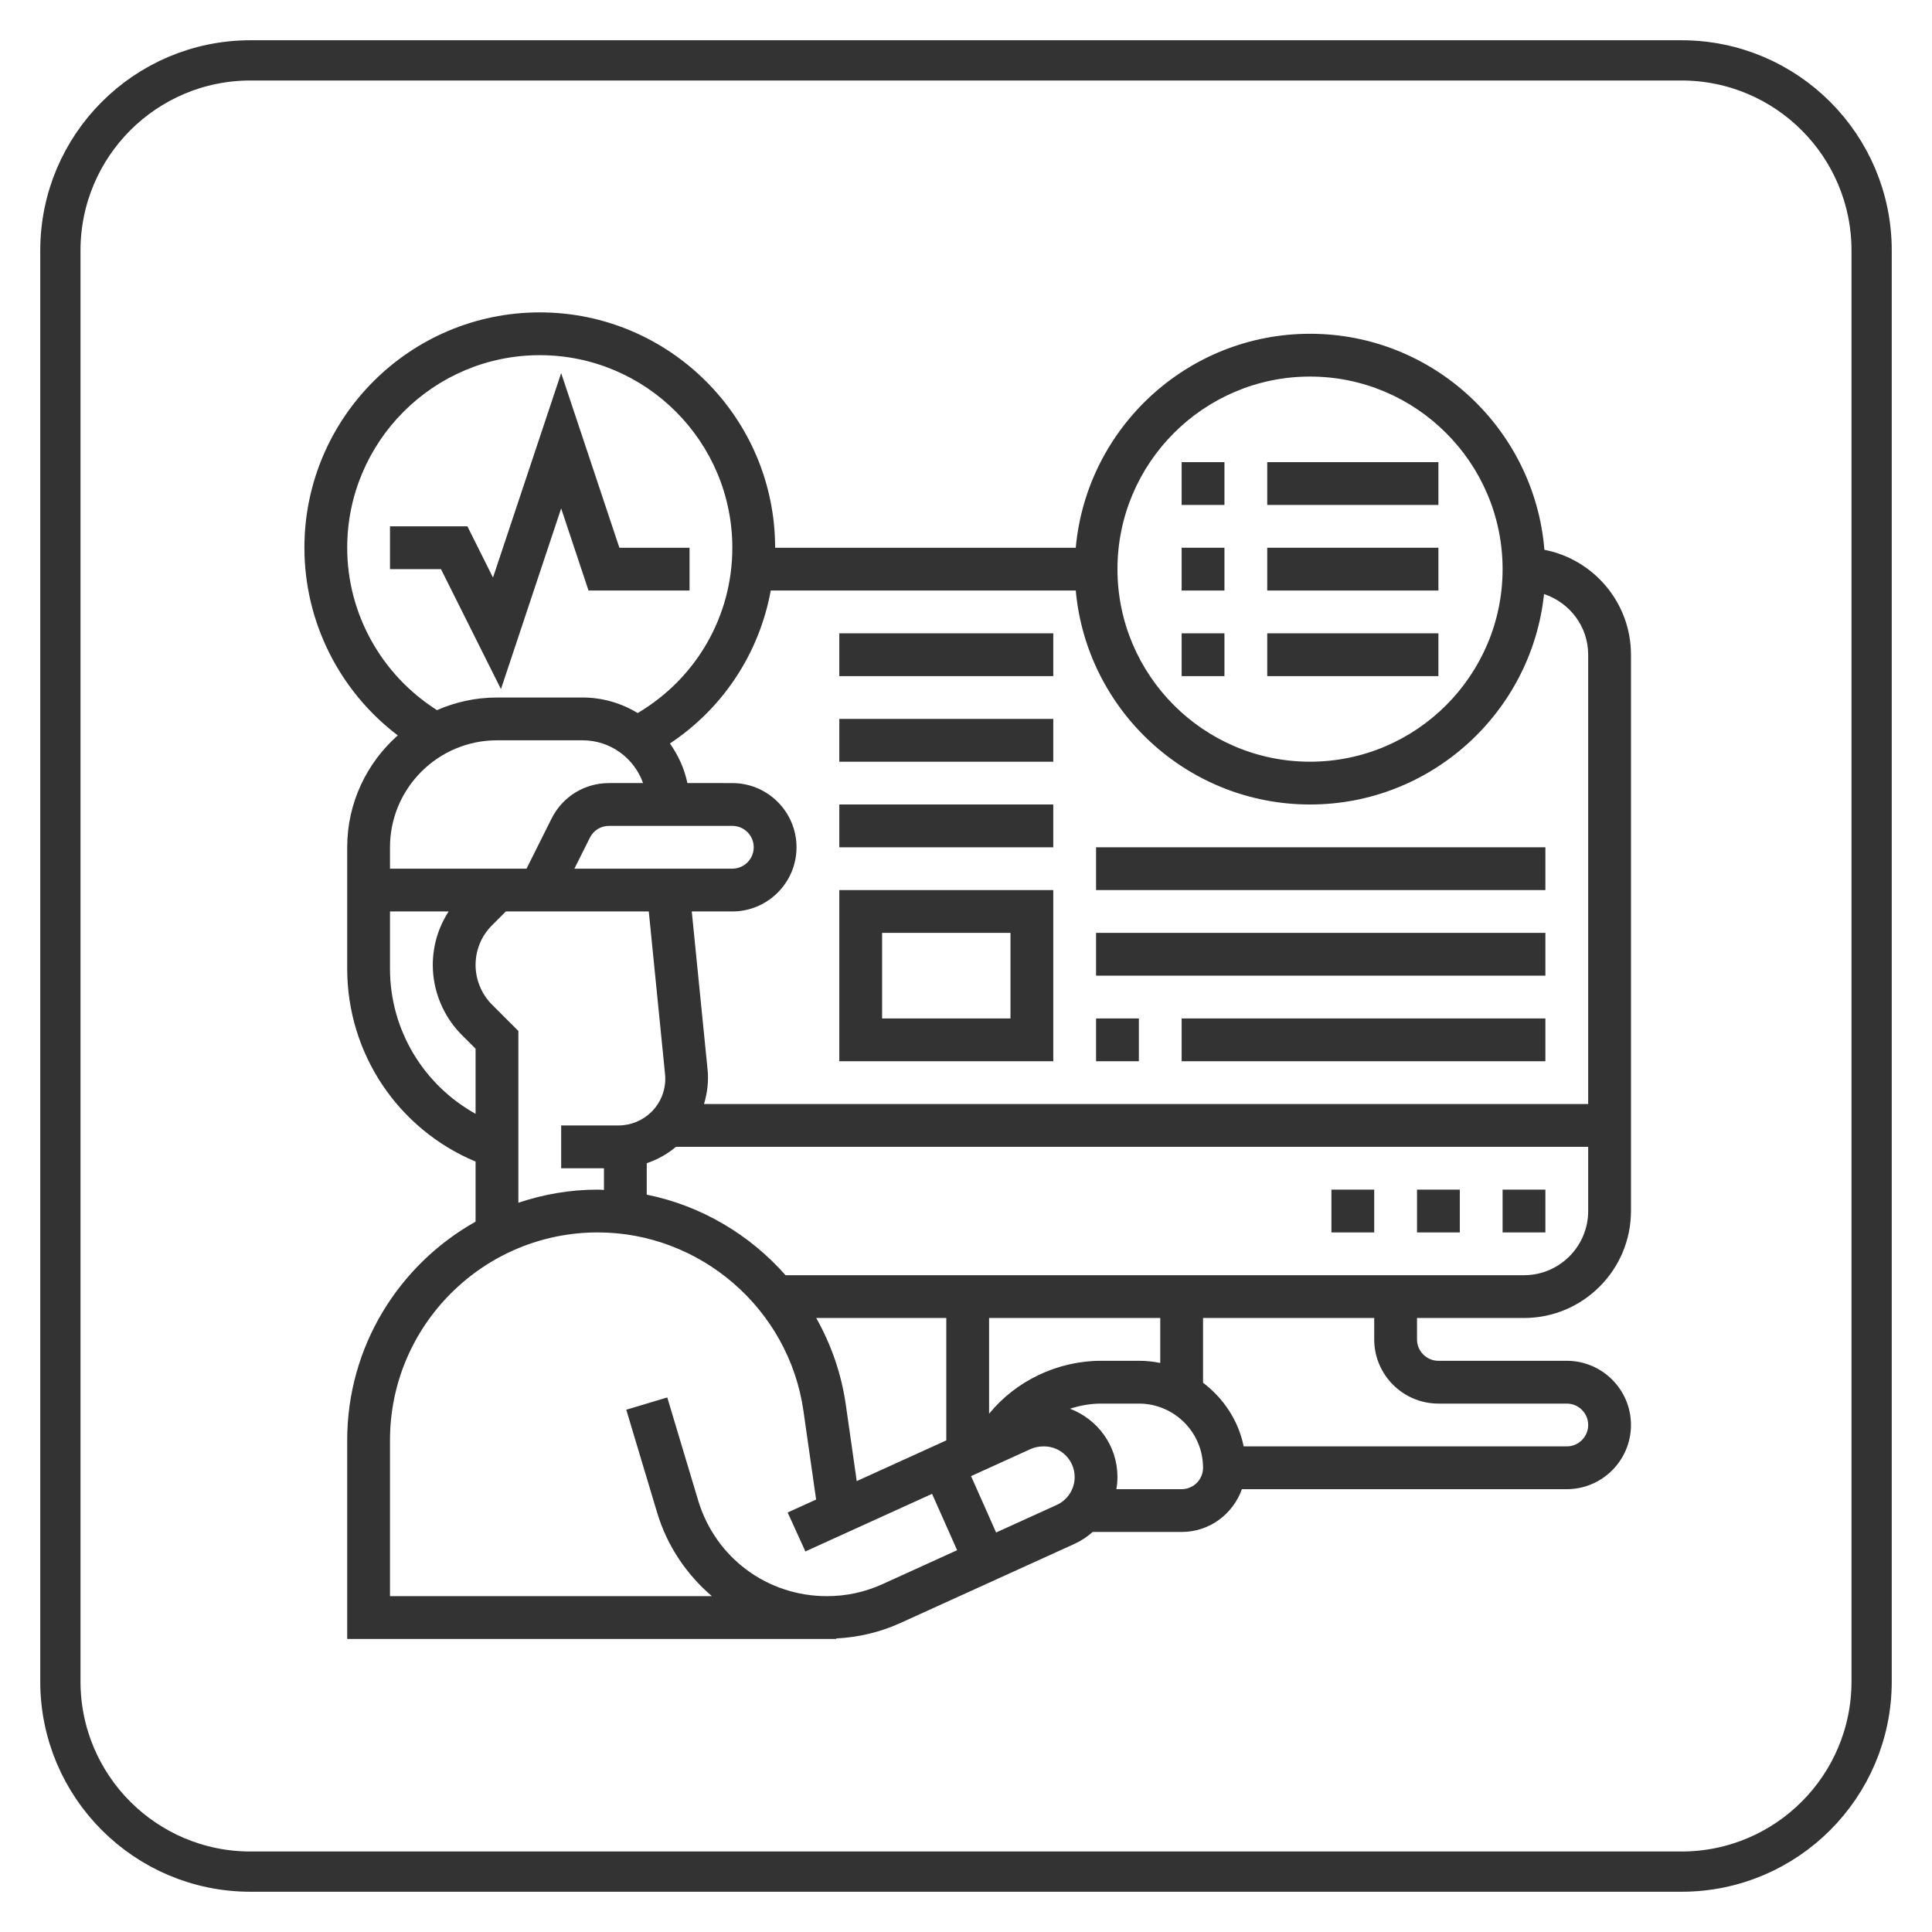 <?xml version="1.0" encoding="UTF-8" standalone="no"?> <!-- Generator: Adobe Illustrator 24.3.0, SVG Export Plug-In . SVG Version: 6.00 Build 0) --> <svg xmlns:dc="http://purl.org/dc/elements/1.1/" xmlns:cc="http://creativecommons.org/ns#" xmlns:rdf="http://www.w3.org/1999/02/22-rdf-syntax-ns#" xmlns:svg="http://www.w3.org/2000/svg" xmlns="http://www.w3.org/2000/svg" xmlns:sodipodi="http://sodipodi.sourceforge.net/DTD/sodipodi-0.dtd" xmlns:inkscape="http://www.inkscape.org/namespaces/inkscape" x="0px" y="0px" viewBox="0 0 576 576" style="enable-background:new 0 0 576 576;" xml:space="preserve" id="svg859" sodipodi:docname="uHome.svg" inkscape:version="0.92.4 (5da689c313, 2019-01-14)"><defs id="defs863"></defs> <style type="text/css" id="style841"> .st0{fill:#1F3663;} .st1{fill:none;stroke:#1F3563;stroke-width:18;stroke-linecap:round;stroke-linejoin:round;stroke-miterlimit:10;} .st2{fill:none;stroke:#1F3663;stroke-width:18;stroke-miterlimit:10;} .st3{fill:none;stroke:#1F3663;stroke-width:18;stroke-linecap:round;stroke-linejoin:round;stroke-miterlimit:10;} .st4{fill:#1F3663;stroke:#1F3663;stroke-width:12;stroke-linecap:round;stroke-linejoin:round;stroke-miterlimit:10;} .st5{fill:none;stroke:#1F3663;stroke-width:17;stroke-linecap:round;stroke-linejoin:round;stroke-miterlimit:10;} .st6{fill-rule:evenodd;clip-rule:evenodd;fill:#1F3663;} .st7{fill-rule:evenodd;clip-rule:evenodd;fill:none;stroke:#1F3663;stroke-width:18;stroke-linecap:round;stroke-linejoin:round;stroke-miterlimit:10;} .st8{fill:none;stroke:#1F3663;stroke-width:30;stroke-linecap:round;stroke-linejoin:round;stroke-miterlimit:10;} .st9{fill:none;stroke:#1E3562;stroke-width:18;stroke-linecap:round;stroke-linejoin:round;stroke-miterlimit:10;} .st10{fill:#1E3562;} .st11{fill:#FFFFFF;} .st12{fill:none;stroke:#1F3663;stroke-width:12;stroke-linecap:round;stroke-linejoin:round;stroke-miterlimit:10;} </style> <g id="icons"> <g id="g905" transform="matrix(6.379,0,0,6.379,84.376,86.753)" style="stroke:none;stroke-opacity:1;fill:#333333;fill-opacity:1"><path id="path867" d="M 13,10.162 14.279,14 H 19 V 12 H 15.721 L 13,3.838 9.814,13.394 8.618,11 H 5 v 2 h 2.382 l 2.804,5.606 z" inkscape:connector-curvature="0" style="stroke:none;stroke-opacity:1;fill:#333333;fill-opacity:1"></path><path id="path869" d="m 58,48 c 2.757,0 5,-2.243 5,-5 V 17 C 63,14.57 61.256,12.544 58.954,12.096 58.492,6.453 53.76,2 48,2 42.272,2 37.558,6.402 37.051,12 H 23 C 23,5.935 18.065,1 12,1 5.935,1 1,5.935 1,12 1,15.468 2.642,18.707 5.364,20.77 3.918,22.053 3,23.919 3,26 v 1.999 1 2.676 c 0,3.969 2.383,7.503 6,9.014 v 2.808 C 5.425,45.504 3,49.328 3,53.711 V 63 h 22.856 v -0.023 c 1.037,-0.054 2.044,-0.288 2.994,-0.72 l 8.136,-3.698 C 37.303,58.415 37.589,58.225 37.842,58 H 42 c 1.302,0 2.402,-0.839 2.816,-2 H 60 c 1.654,0 3,-1.346 3,-3 0,-1.654 -1.346,-3 -3,-3 h -6 c -0.552,0 -1,-0.448 -1,-1 v -1 z m 0,-2 H 23.488 C 21.811,44.1 19.543,42.748 17,42.235 v -1.47 C 17.499,40.598 17.959,40.34 18.364,40 H 61 v 3 c 0,1.654 -1.346,3 -3,3 z M 40,50 H 38.236 C 36.187,50 34.238,50.95 33,52.476 V 48 h 8 v 2.101 C 40.677,50.035 40.342,50 40,50 Z m -13.186,5.623 -0.51,-3.568 C 26.095,50.595 25.614,49.229 24.921,48 H 31 v 5.72 z M 13.618,26.999 14.342,25.552 c 0.17,-0.341 0.513,-0.553 0.895,-0.553 H 21 c 0.552,0 1,0.449 1,1 0,0.551 -0.448,1 -1,1 z M 48,4 c 4.963,0 9,4.038 9,9 0,4.962 -4.037,9 -9,9 -4.963,0 -9,-4.038 -9,-9 0,-4.962 4.037,-9 9,-9 z M 37.051,14 C 37.558,19.598 42.272,24 48,24 53.672,24 58.353,19.684 58.937,14.165 60.131,14.561 61,15.675 61,17 V 38 H 19.676 c 0.152,-0.513 0.224,-1.053 0.168,-1.602 l -0.74,-7.399 H 21 c 1.654,0 3,-1.346 3,-3 0,-1.654 -1.346,-3 -3,-3 H 18.899 C 18.76,22.319 18.469,21.698 18.084,21.148 20.579,19.492 22.26,16.92 22.796,14 Z M 3,12 c 0,-4.962 4.037,-9 9,-9 4.963,0 9,4.038 9,9 0,3.207 -1.689,6.106 -4.422,7.726 C 15.824,19.269 14.945,19 14.001,19 H 10 C 9.003,19 8.056,19.213 7.197,19.59 4.604,17.945 3,15.09 3,12 Z m 2,14 c 0,-2.757 2.243,-5 5,-5 h 4.001 c 1.304,0 2.415,0.835 2.827,1.999 h -1.592 c -1.144,0 -2.172,0.635 -2.684,1.658 l -1.171,2.342 H 5 Z m 0,5.675 V 28.999 H 7.741 C 7.262,29.739 7,30.598 7,31.5 c 0,1.216 0.493,2.407 1.354,3.268 L 9,35.414 v 3.043 C 6.566,37.104 5,34.536 5,31.675 Z m 4.768,1.679 C 9.28,32.866 9,32.19 9,31.5 9,30.8 9.272,30.142 9.768,29.646 l 0.647,-0.647 h 6.68 l 0.76,7.6 c 0.066,0.653 -0.163,1.296 -0.629,1.762 -0.406,0.406 -0.97,0.64 -1.545,0.64 H 13 v 2 h 2 v 1.013 C 14.903,42.011 14.808,42 14.711,42 13.413,42 12.168,42.221 11,42.613 V 34.586 Z M 28.022,60.437 C 27.201,60.811 26.326,61 25.422,61 22.624,61 20.204,59.199 19.401,56.52 l -1.442,-4.807 -1.916,0.574 1.442,4.807 c 0.472,1.575 1.384,2.9 2.559,3.906 H 5 V 53.711 C 5,48.356 9.356,44 14.711,44 c 4.801,0 8.934,3.584 9.612,8.338 l 0.593,4.147 -1.33,0.605 0.828,1.82 5.921,-2.692 1.171,2.634 z m 8.137,-3.699 -2.831,1.287 -1.171,-2.635 2.778,-1.263 C 35.119,54.044 35.323,54 35.566,54 36.356,54 37,54.644 37,55.434 c 0,0.56 -0.33,1.072 -0.841,1.304 z M 42,56 H 38.948 C 38.98,55.814 39,55.626 39,55.434 39,53.977 38.085,52.738 36.784,52.24 37.25,52.089 37.737,52 38.236,52 H 40 c 1.654,0 3,1.346 3,3 0,0.552 -0.448,1 -1,1 z m 12,-4 h 6 c 0.552,0 1,0.448 1,1 0,0.552 -0.448,1 -1,1 H 44.899 C 44.652,52.787 43.953,51.747 43,51.026 V 48 h 8 v 1 c 0,1.654 1.346,3 3,3 z" inkscape:connector-curvature="0" style="stroke:none;stroke-opacity:1;fill:#333333;fill-opacity:1"></path><path id="path871" d="m 57,42 h 2 v 2 h -2 z" inkscape:connector-curvature="0" style="stroke:none;stroke-opacity:1;fill:#333333;fill-opacity:1"></path><path id="path873" d="m 49,42 h 2 v 2 h -2 z" inkscape:connector-curvature="0" style="stroke:none;stroke-opacity:1;fill:#333333;fill-opacity:1"></path><path id="path875" d="m 53,42 h 2 v 2 h -2 z" inkscape:connector-curvature="0" style="stroke:none;stroke-opacity:1;fill:#333333;fill-opacity:1"></path><path id="path877" d="m 42,8 h 2 v 2 h -2 z" inkscape:connector-curvature="0" style="stroke:none;stroke-opacity:1;fill:#333333;fill-opacity:1"></path><path id="path879" d="m 46,8 h 8 v 2 h -8 z" inkscape:connector-curvature="0" style="stroke:none;stroke-opacity:1;fill:#333333;fill-opacity:1"></path><path id="path881" d="m 42,12 h 2 v 2 h -2 z" inkscape:connector-curvature="0" style="stroke:none;stroke-opacity:1;fill:#333333;fill-opacity:1"></path><path id="path883" d="m 46,12 h 8 v 2 h -8 z" inkscape:connector-curvature="0" style="stroke:none;stroke-opacity:1;fill:#333333;fill-opacity:1"></path><path id="path885" d="m 42,16 h 2 v 2 h -2 z" inkscape:connector-curvature="0" style="stroke:none;stroke-opacity:1;fill:#333333;fill-opacity:1"></path><path id="path887" d="m 46,16 h 8 v 2 h -8 z" inkscape:connector-curvature="0" style="stroke:none;stroke-opacity:1;fill:#333333;fill-opacity:1"></path><path id="path889" d="M 36,28 H 26 v 8 h 10 z m -2,6 h -6 v -4 h 6 z" inkscape:connector-curvature="0" style="stroke:none;stroke-opacity:1;fill:#333333;fill-opacity:1"></path><path id="path891" d="m 26,24 h 10 v 2 H 26 Z" inkscape:connector-curvature="0" style="stroke:none;stroke-opacity:1;fill:#333333;fill-opacity:1"></path><path id="path893" d="m 26,20 h 10 v 2 H 26 Z" inkscape:connector-curvature="0" style="stroke:none;stroke-opacity:1;fill:#333333;fill-opacity:1"></path><path id="path895" d="m 26,16 h 10 v 2 H 26 Z" inkscape:connector-curvature="0" style="stroke:none;stroke-opacity:1;fill:#333333;fill-opacity:1"></path><path id="path897" d="m 38,34 h 2 v 2 h -2 z" inkscape:connector-curvature="0" style="stroke:none;stroke-opacity:1;fill:#333333;fill-opacity:1"></path><path id="path899" d="m 42,34 h 17 v 2 H 42 Z" inkscape:connector-curvature="0" style="stroke:none;stroke-opacity:1;fill:#333333;fill-opacity:1"></path><path id="path901" d="m 38,30 h 21 v 2 H 38 Z" inkscape:connector-curvature="0" style="stroke:none;stroke-opacity:1;fill:#333333;fill-opacity:1"></path><path id="path903" d="m 38,26 h 21 v 2 H 38 Z" inkscape:connector-curvature="0" style="stroke:none;stroke-opacity:1;fill:#333333;fill-opacity:1"></path></g></g> <g id="line" style="stroke:#333333;stroke-opacity:1"> <path class="st12" d="M501.31,558H74.69C43.38,558,18,532.62,18,501.31V74.69C18,43.38,43.38,18,74.69,18h426.61 C532.62,18,558,43.38,558,74.69v426.61C558,532.62,532.62,558,501.31,558z" id="path856" style="stroke:#333333;stroke-opacity:1"></path> </g> </svg> 